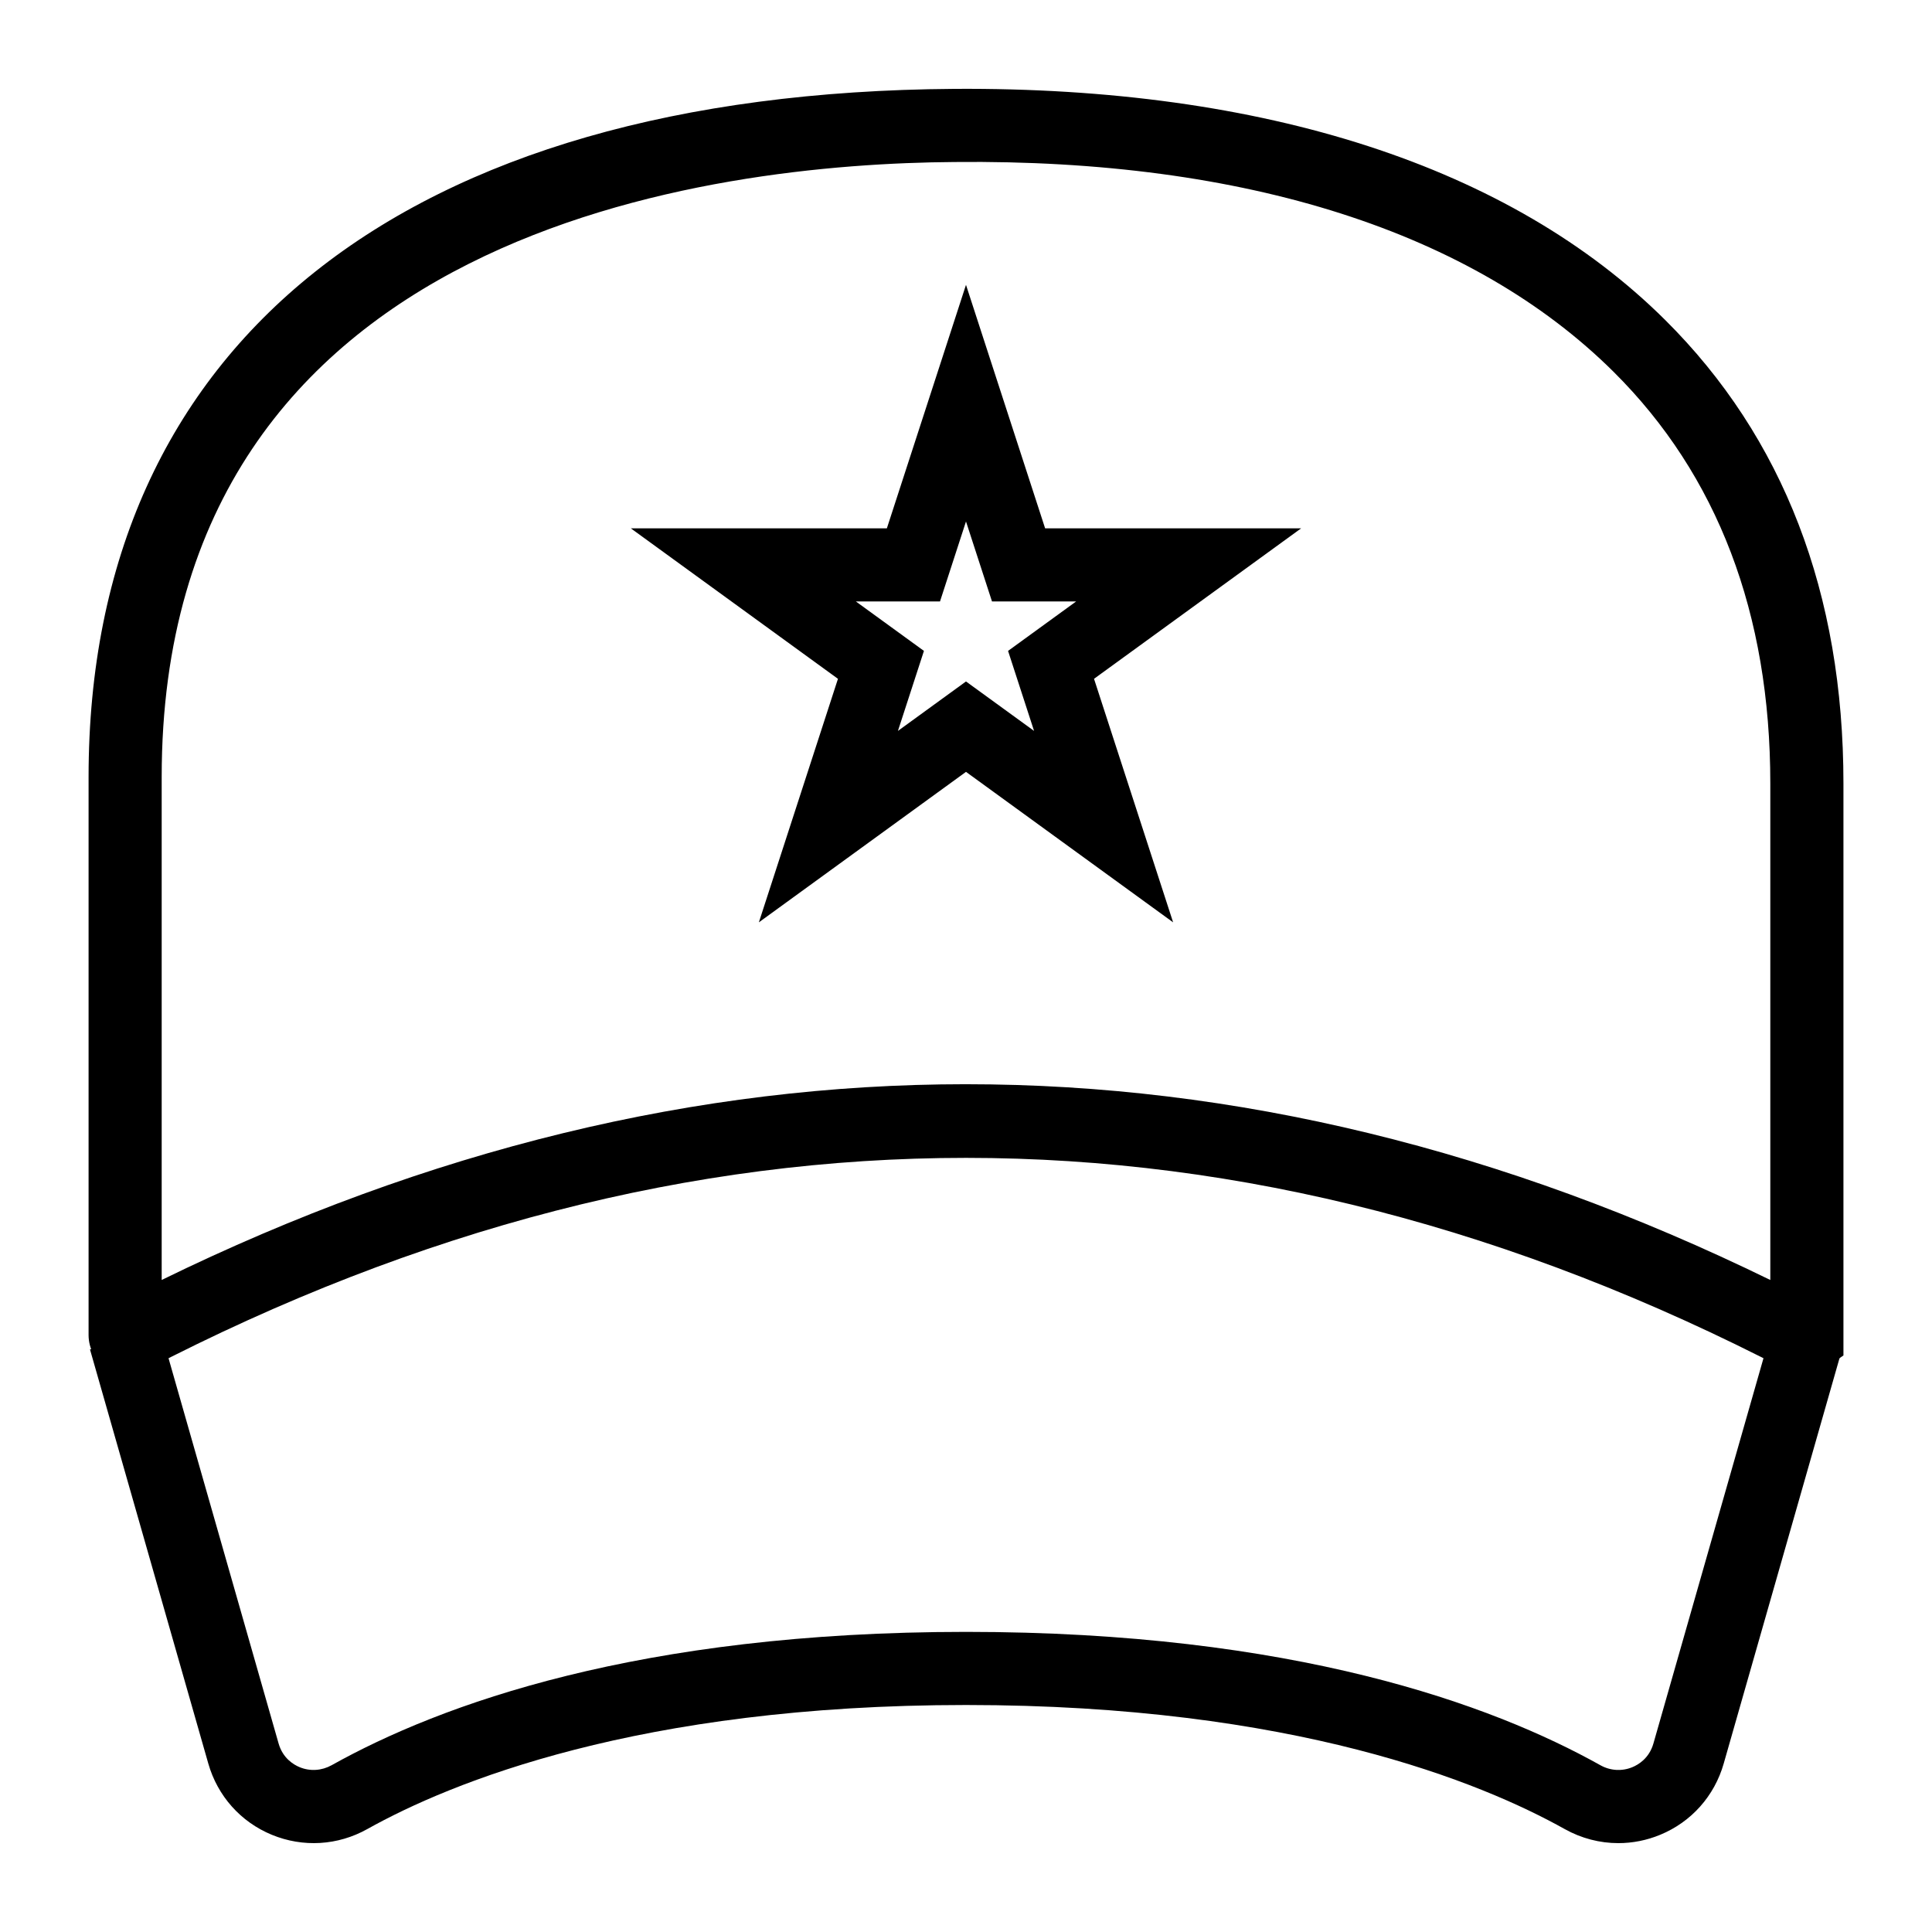 <?xml version="1.0" encoding="UTF-8"?>
<!-- Uploaded to: SVG Repo, www.svgrepo.com, Generator: SVG Repo Mixer Tools -->
<svg fill="#000000" width="800px" height="800px" version="1.1" viewBox="144 144 512 512" xmlns="http://www.w3.org/2000/svg">
 <g>
  <path d="m177.79 509.55-5.375-2.906c-3.094-1.902-4.941-5.211-4.941-8.844v-147.89c0-114.88 83.598-181.35 229.36-182.36 82.219-0.551 147.52 20.598 188.42 61.215 31.371 31.148 47.277 72.484 47.277 122.85v151.59l-4.945 3.434c-3.102 1.91-6.902 2.07-10.141 0.426-144.32-74.945-290.56-74.953-434.79-0.047zm222.19-78.219c71.203 0 142.39 17.285 213.17 51.879v-131.59c0-45.02-13.98-81.719-41.551-109.1-37.16-36.898-97.266-56.402-174.63-55.586-63.172 0.434-210.12 17.191-210.12 162.98v133.29c70.723-34.578 141.93-51.875 213.13-51.875z"/>
  <path d="m572.88 632.45c-4.902 0-9.777-1.25-14.215-3.727-21.961-12.281-71.773-32.879-158.66-32.879-86.883 0-136.7 20.598-158.67 32.879-7.824 4.379-17.047 4.918-25.309 1.512-8.234-3.394-14.367-10.273-16.824-18.875l-31.355-109.75 18.629-5.316 31.355 109.75c1.121 3.926 3.984 5.621 5.586 6.281 2.746 1.137 5.84 0.938 8.465-0.52 28.84-16.121 81.414-35.34 168.12-35.34 86.715 0 139.29 19.215 168.12 35.34 2.621 1.469 5.711 1.656 8.461 0.52 1.609-0.664 4.469-2.356 5.59-6.281l31.352-109.75 18.629 5.316-31.352 109.75c-2.457 8.602-8.586 15.48-16.828 18.875-3.574 1.477-7.34 2.215-11.094 2.215z"/>
  <path d="m454.89 388.43-54.891-39.879-54.891 39.879 20.961-64.535-54.891-39.879h67.852l20.969-64.531 20.969 64.527h67.852l-54.891 39.879zm-54.891-63.836 18.039 13.105-6.891-21.203 18.039-13.105h-22.297l-6.891-21.195-6.887 21.195h-22.297l18.039 13.105-6.891 21.203z"/>
 </g>
</svg>